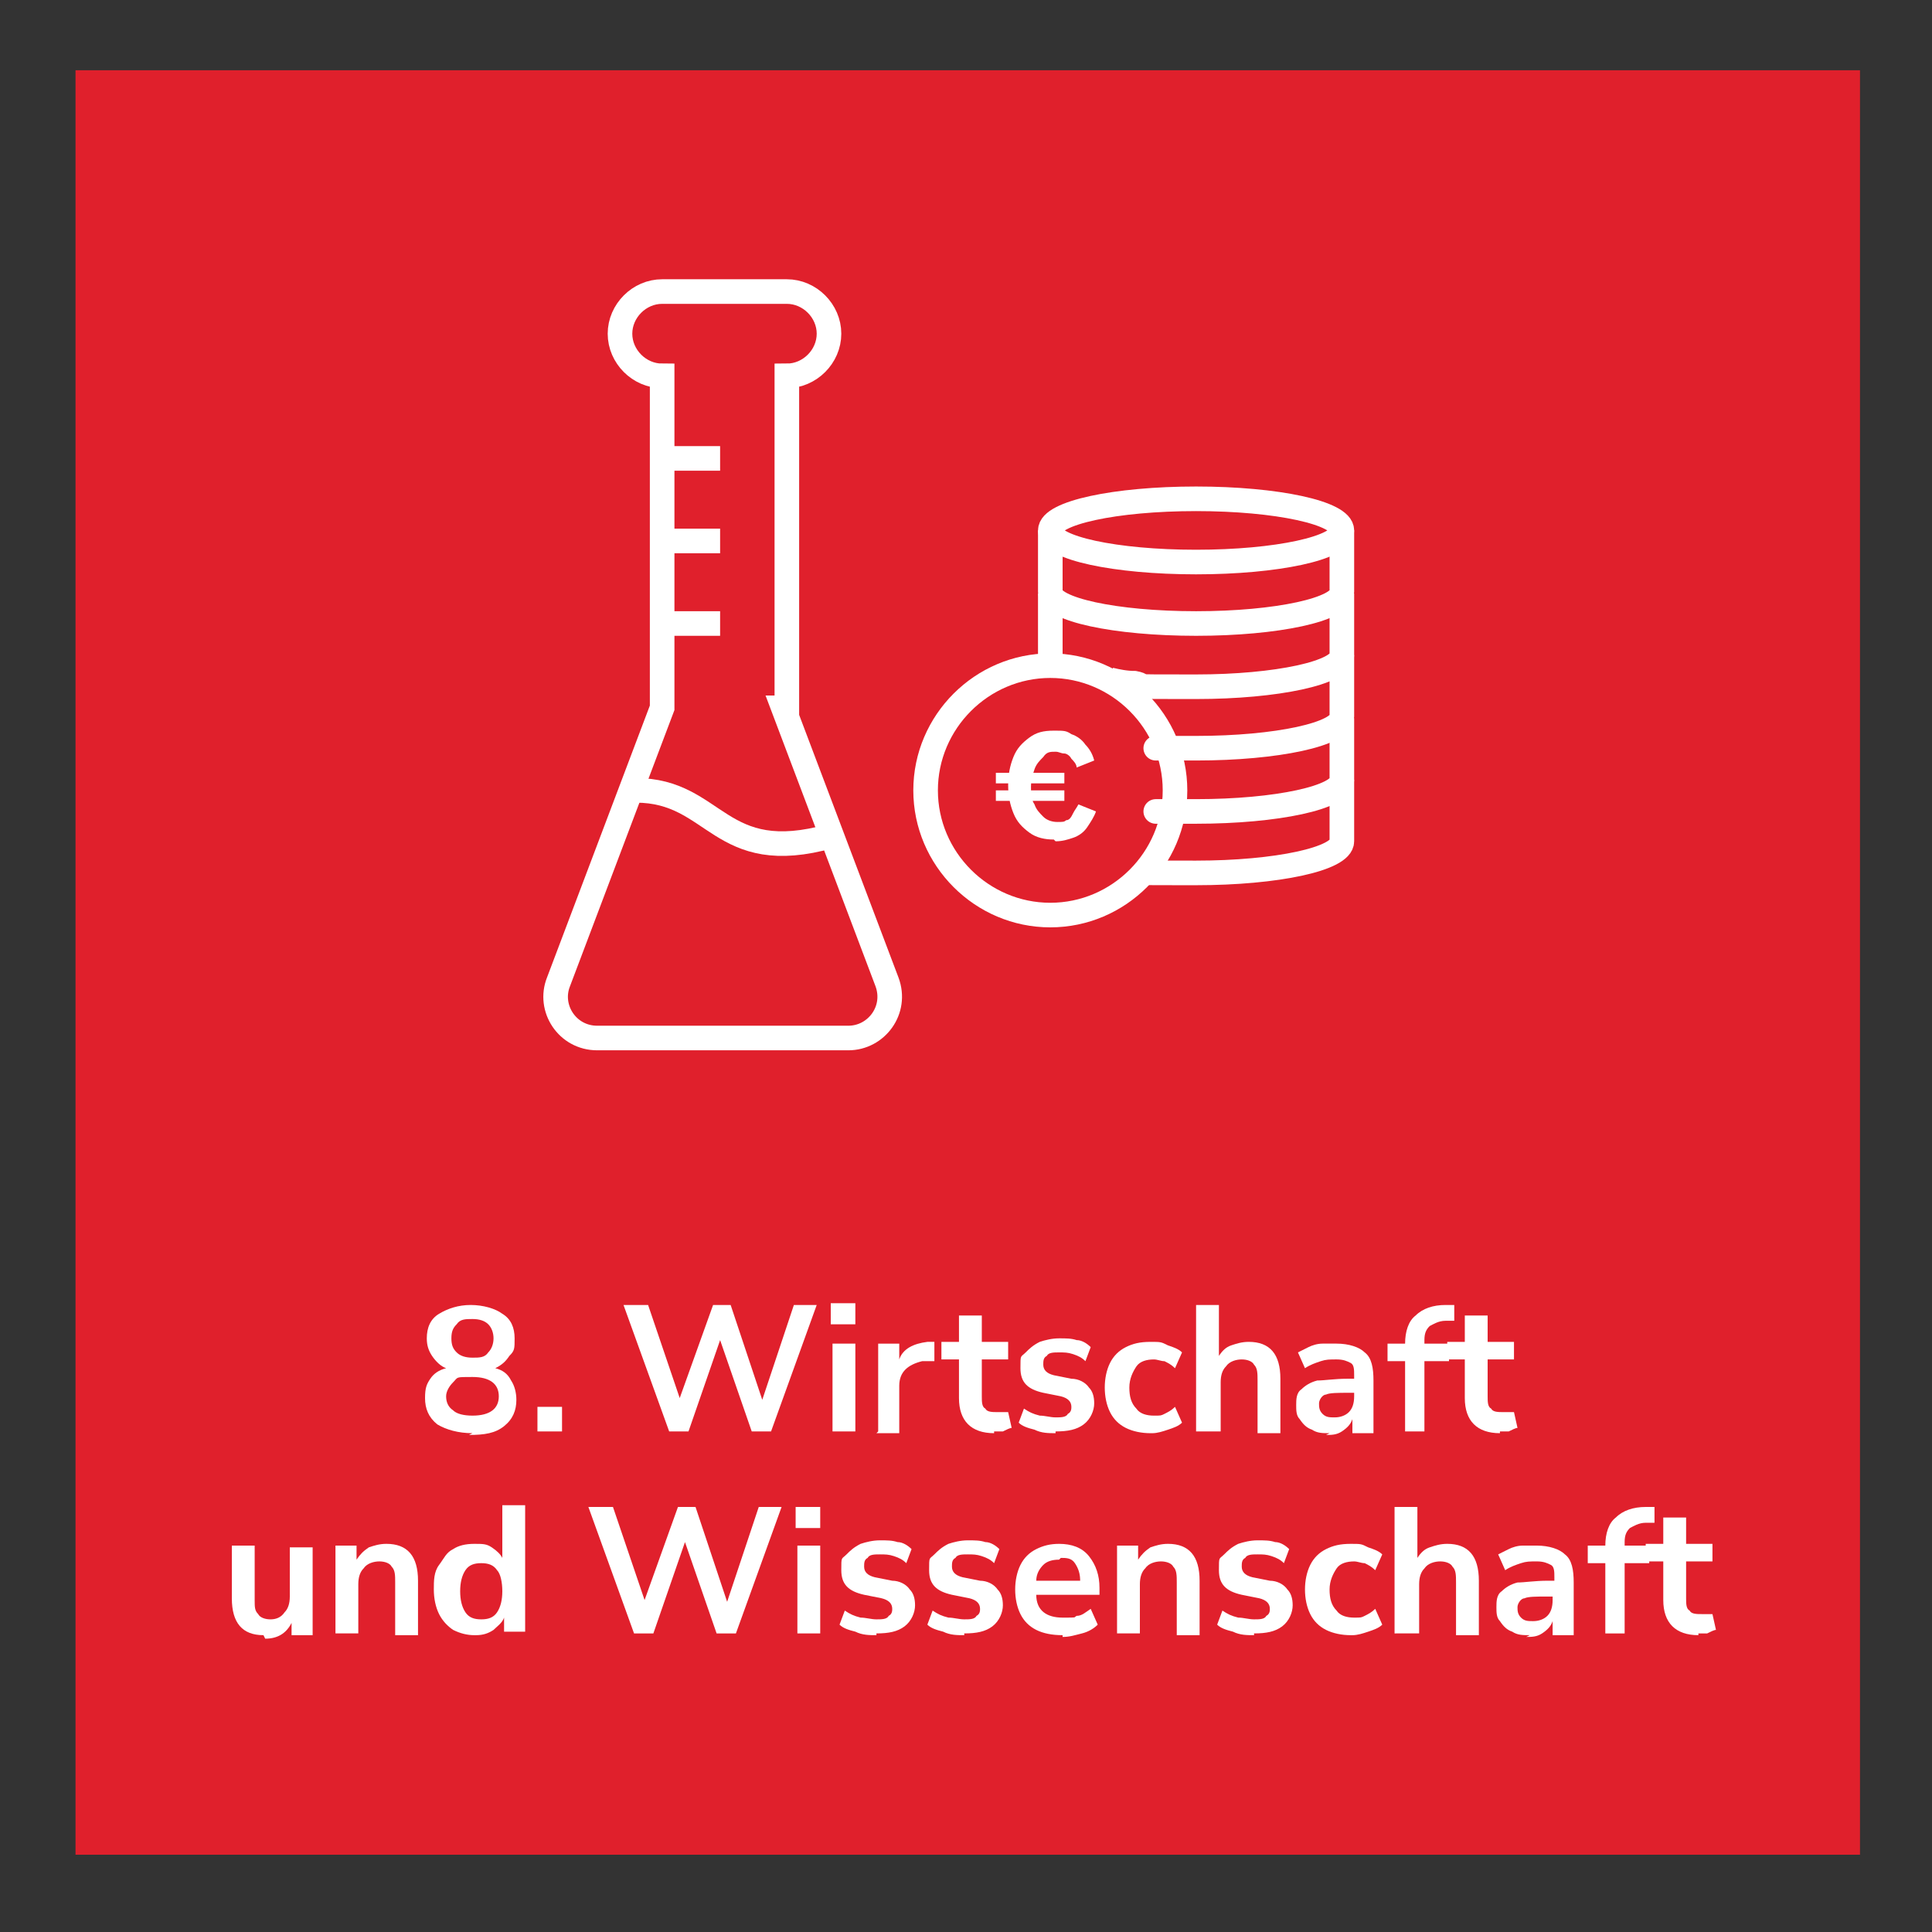 <?xml version="1.0" encoding="UTF-8"?>
<svg xmlns="http://www.w3.org/2000/svg" version="1.1" xmlns:xlink="http://www.w3.org/1999/xlink" viewBox="0 0 110 110">
  <rect x="0" y="0" width="110" height="110" fill="#333333" stroke="none"/>
  <defs>
    <style>
      .cls-1 {
        fill: #fff;
      }

      .cls-2, .cls-3 {
        fill: none;
      }

      .cls-4 {
        clip-path: url(#clippath-1);
      }

      .cls-5 {
        fill: #e0202c;
      }

      .cls-6 {
        clip-path: url(#clippath-2);
      }

      .cls-3 {
        stroke: #fff;
        stroke-miterlimit: 10;
        stroke-width: 1.4px;
      }

      .cls-7 {
        clip-path: url(#clippath);
      }
    </style>
    <clipPath id="clippath">
      <rect class="cls-2" x="19.7" y="4" width="70.8" height="66.9"/>
    </clipPath>
    <clipPath id="clippath-1">
      <rect class="cls-2" x="19.7" y="4" width="70.8" height="66.9"/>
    </clipPath>
    <clipPath id="clippath-2">
      <rect class="cls-2" x="19.7" y="4" width="70.8" height="66.9"/>
    </clipPath>
  </defs>
  <!-- Generator: Adobe Illustrator 28.7.3, SVG Export Plug-In . SVG Version: 1.2.0 Build 164)  -->
  <g>
    <g id="Ebene_2">
      <rect class="cls-5" x="4.3" y="4" width="101.6" height="101.6"/>
      <g class="cls-7">
        <path class="cls-3" d="M36.2,45c4.6,0,4.7,4.4,11.1,2.6"/>
      </g>
      <line class="cls-3" x1="37.5" y1="35.5" x2="41" y2="35.5"/>
      <line class="cls-3" x1="37.5" y1="30.8" x2="41" y2="30.8"/>
      <line class="cls-3" x1="37.5" y1="26.1" x2="41" y2="26.1"/>
      <g class="cls-4">
        <path class="cls-3" d="M44.6,40.3l5.9,15.6c.6,1.6-.6,3.2-2.2,3.2h-14.3c-1.7,0-2.8-1.7-2.2-3.2l5.9-15.6v-18.9c-1.3,0-2.4-1.1-2.4-2.4s1.1-2.4,2.4-2.4h7.1c1.3,0,2.4,1.1,2.4,2.4s-1.1,2.4-2.4,2.4v18.9Z"/>
      </g>
      <g>
        <path class="cls-1" d="M26.9,81.6c-.8,0-1.5-.2-2-.5-.5-.4-.7-.9-.7-1.5s.1-.8.3-1.1c.2-.3.5-.5.9-.6-.3-.1-.6-.4-.8-.7-.2-.3-.3-.6-.3-1,0-.6.2-1.1.7-1.4.5-.3,1.1-.5,1.8-.5s1.4.2,1.8.5c.5.3.7.8.7,1.4s0,.7-.3,1c-.2.3-.4.5-.8.7.4.1.7.3.9.7.2.3.3.7.3,1.1,0,.6-.2,1.1-.7,1.5s-1.1.5-2,.5ZM26.9,80.6c1,0,1.5-.4,1.5-1.1s-.5-1.1-1.5-1.1-.8,0-1.1.3c-.2.2-.4.5-.4.8s.1.6.4.8c.2.2.6.3,1.1.3ZM26.9,77.3c.4,0,.7,0,.9-.3.2-.2.3-.5.3-.8s-.1-.6-.3-.8c-.2-.2-.5-.3-.9-.3s-.7,0-.9.3c-.2.2-.3.4-.3.8s.1.6.3.8c.2.2.5.3.9.3Z"/>
        <path class="cls-1" d="M30.6,81.5v-1.4h1.4v1.4h-1.4Z"/>
        <path class="cls-1" d="M38.1,81.5l-2.6-7.2h1.4l1.8,5.3,1.9-5.3h1l1.8,5.4,1.8-5.4h1.3l-2.6,7.2h-1.1l-1.8-5.2-1.8,5.2h-1.1Z"/>
        <path class="cls-1" d="M47.3,75.4v-1.2h1.4v1.2h-1.4ZM47.4,81.5v-5h1.3v5h-1.3Z"/>
        <path class="cls-1" d="M50,81.5v-5h1.2v.9c.2-.6.8-.9,1.6-1h.4s0,1.1,0,1.1h-.7c-.8.2-1.3.6-1.3,1.4v2.7h-1.3Z"/>
        <path class="cls-1" d="M56.6,81.6c-1.3,0-2-.7-2-2v-2.2h-1v-1h1v-1.5h1.3v1.5h1.5v1h-1.5v2.1c0,.3,0,.6.2.7.1.2.4.2.7.2s.2,0,.3,0,.2,0,.3,0l.2.9c-.1,0-.3.1-.5.2-.2,0-.4,0-.5,0Z"/>
        <path class="cls-1" d="M60.1,81.6c-.4,0-.8,0-1.2-.2-.4-.1-.7-.2-.9-.4l.3-.8c.3.2.5.3.9.4.3,0,.6.1.9.1s.6,0,.7-.2c.2-.1.2-.3.2-.4,0-.3-.2-.5-.6-.6l-1-.2c-.9-.2-1.3-.6-1.3-1.4s0-.6.3-.9c.2-.2.4-.4.8-.6.3-.1.7-.2,1.1-.2s.7,0,1,.1c.3,0,.6.2.8.4l-.3.8c-.2-.2-.4-.3-.7-.4s-.5-.1-.8-.1-.6,0-.7.2c-.2.1-.2.3-.2.5,0,.3.2.5.6.6l1,.2c.4,0,.8.2,1,.5.2.2.3.5.3.9s-.2.9-.6,1.2c-.4.3-.9.4-1.6.4Z"/>
        <path class="cls-1" d="M65.5,81.6c-.5,0-1-.1-1.4-.3-.4-.2-.7-.5-.9-.9-.2-.4-.3-.9-.3-1.4s.1-1,.3-1.4c.2-.4.5-.7.9-.9.4-.2.8-.3,1.4-.3s.6,0,1,.2c.3.1.6.2.8.4l-.4.9c-.2-.2-.4-.3-.6-.4-.2,0-.4-.1-.6-.1-.4,0-.8.1-1,.4-.2.3-.4.7-.4,1.2s.1.9.4,1.2c.2.3.6.4,1,.4s.4,0,.6-.1.4-.2.6-.4l.4.9c-.2.2-.5.3-.8.4-.3.1-.6.2-.9.2Z"/>
        <path class="cls-1" d="M68.1,81.5v-7.2h1.3v2.9c.2-.3.4-.5.7-.6.3-.1.6-.2,1-.2,1.2,0,1.8.7,1.8,2.1v3.1h-1.3v-3c0-.4,0-.7-.2-.9-.1-.2-.4-.3-.7-.3s-.7.1-.9.4c-.2.2-.3.5-.3.9v2.8h-1.3Z"/>
        <path class="cls-1" d="M75.7,81.6c-.4,0-.7,0-1-.2-.3-.1-.5-.3-.7-.6-.2-.2-.2-.5-.2-.8s0-.7.3-.9c.2-.2.5-.4.9-.5.4,0,1-.1,1.7-.1h.4v-.2c0-.3,0-.6-.2-.7-.2-.1-.4-.2-.8-.2s-.6,0-.9.1-.6.2-.9.4l-.4-.9c.2-.1.4-.2.6-.3s.5-.2.8-.2c.3,0,.5,0,.8,0,.7,0,1.3.2,1.6.5.4.3.5.9.5,1.6v3h-1.2v-.8c-.1.3-.3.5-.6.7-.3.2-.6.2-.9.2ZM76,80.7c.3,0,.6-.1.8-.3.2-.2.3-.5.3-.9v-.2h-.3c-.6,0-1.1,0-1.3.1-.2,0-.4.3-.4.5s0,.4.2.6.4.2.7.2Z"/>
        <path class="cls-1" d="M80,81.5v-4h-1v-1h1c0-.7.2-1.3.6-1.6.4-.4,1-.6,1.7-.6h.5s0,.9,0,.9h-.5c-.4,0-.7.2-.9.3-.2.2-.3.4-.3.8v.2h1.4v1h-1.4v4h-1.3Z"/>
        <path class="cls-1" d="M85.4,81.6c-1.3,0-2-.7-2-2v-2.2h-1v-1h1v-1.5h1.3v1.5h1.5v1h-1.5v2.1c0,.3,0,.6.2.7.1.2.4.2.7.2s.2,0,.3,0,.2,0,.3,0l.2.9c-.1,0-.3.1-.5.2-.2,0-.4,0-.5,0Z"/>
      </g>
      <g>
        <path class="cls-1" d="M15,93.1c-1.2,0-1.8-.7-1.8-2.1v-3h1.3v3.1c0,.4,0,.6.2.8.1.2.4.3.7.3s.6-.1.8-.4c.2-.2.3-.5.3-.9v-2.8h1.3v5h-1.2v-.7c-.3.6-.8.9-1.5.9Z"/>
        <path class="cls-1" d="M19.1,93v-5h1.2v.8c.2-.3.4-.5.7-.7.3-.1.6-.2,1-.2,1.2,0,1.8.7,1.8,2.1v3.1h-1.3v-3c0-.4,0-.7-.2-.9-.1-.2-.4-.3-.7-.3s-.7.1-.9.4c-.2.2-.3.5-.3.9v2.8h-1.3Z"/>
        <path class="cls-1" d="M27,93.1c-.4,0-.8-.1-1.2-.3-.3-.2-.6-.5-.8-.9s-.3-.9-.3-1.4,0-1,.3-1.4.4-.7.8-.9c.3-.2.7-.3,1.2-.3s.7,0,1,.2c.3.2.5.4.6.6v-3h1.3v7.2h-1.2v-.8c-.1.3-.4.5-.6.7-.3.2-.6.3-1,.3ZM27.4,92.2c.4,0,.7-.1.9-.4.2-.3.3-.7.3-1.2s-.1-1-.3-1.2c-.2-.3-.5-.4-.9-.4s-.7.1-.9.4c-.2.3-.3.7-.3,1.2s.1.9.3,1.2c.2.3.5.4.9.4Z"/>
        <path class="cls-1" d="M36.1,93l-2.6-7.2h1.4l1.8,5.3,1.9-5.3h1l1.8,5.4,1.8-5.4h1.3l-2.6,7.2h-1.1l-1.8-5.2-1.8,5.2h-1.1Z"/>
        <path class="cls-1" d="M45.3,87v-1.2h1.4v1.2h-1.4ZM45.4,93v-5h1.3v5h-1.3Z"/>
        <path class="cls-1" d="M49.9,93.1c-.4,0-.8,0-1.2-.2-.4-.1-.7-.2-.9-.4l.3-.8c.3.2.5.3.9.4.3,0,.6.1.9.1s.6,0,.7-.2c.2-.1.2-.3.2-.4,0-.3-.2-.5-.6-.6l-1-.2c-.9-.2-1.3-.6-1.3-1.4s0-.6.3-.9c.2-.2.4-.4.8-.6.3-.1.7-.2,1.1-.2s.7,0,1,.1c.3,0,.6.2.8.4l-.3.8c-.2-.2-.4-.3-.7-.4s-.5-.1-.8-.1-.6,0-.7.2c-.2.1-.2.3-.2.5,0,.3.2.5.6.6l1,.2c.4,0,.8.2,1,.5.2.2.3.5.3.9s-.2.9-.6,1.2c-.4.3-.9.4-1.6.4Z"/>
        <path class="cls-1" d="M54.9,93.1c-.4,0-.8,0-1.2-.2-.4-.1-.7-.2-.9-.4l.3-.8c.3.2.5.3.9.4.3,0,.6.1.9.1s.6,0,.7-.2c.2-.1.2-.3.2-.4,0-.3-.2-.5-.6-.6l-1-.2c-.9-.2-1.3-.6-1.3-1.4s0-.6.3-.9c.2-.2.4-.4.8-.6.3-.1.7-.2,1.1-.2s.7,0,1,.1c.3,0,.6.2.8.4l-.3.8c-.2-.2-.4-.3-.7-.4s-.5-.1-.8-.1-.6,0-.7.2c-.2.1-.2.3-.2.5,0,.3.2.5.6.6l1,.2c.4,0,.8.2,1,.5.2.2.3.5.3.9s-.2.9-.6,1.2c-.4.3-.9.4-1.6.4Z"/>
        <path class="cls-1" d="M60.5,93.1c-.6,0-1.1-.1-1.5-.3-.4-.2-.7-.5-.9-.9-.2-.4-.3-.9-.3-1.4s.1-1,.3-1.4.5-.7.9-.9c.4-.2.8-.3,1.3-.3.7,0,1.3.2,1.7.7.4.5.6,1.1.6,1.8v.4h-3.6c0,.9.6,1.3,1.5,1.3s.6,0,.8-.1c.3,0,.5-.2.8-.4l.4.9c-.2.2-.5.4-.9.5-.4.1-.7.2-1.1.2ZM60.3,88.8c-.4,0-.7.1-.9.3-.2.2-.4.5-.4.9h2.5c0-.4-.1-.7-.3-1s-.5-.3-.8-.3Z"/>
        <path class="cls-1" d="M63.6,93v-5h1.2v.8c.2-.3.4-.5.7-.7.3-.1.6-.2,1-.2,1.2,0,1.8.7,1.8,2.1v3.1h-1.3v-3c0-.4,0-.7-.2-.9-.1-.2-.4-.3-.7-.3s-.7.1-.9.4c-.2.2-.3.5-.3.9v2.8h-1.3Z"/>
        <path class="cls-1" d="M71.4,93.1c-.4,0-.8,0-1.2-.2-.4-.1-.7-.2-.9-.4l.3-.8c.3.2.5.3.9.4.3,0,.6.1.9.1s.6,0,.7-.2c.2-.1.2-.3.2-.4,0-.3-.2-.5-.6-.6l-1-.2c-.9-.2-1.3-.6-1.3-1.4s0-.6.3-.9c.2-.2.4-.4.8-.6.3-.1.7-.2,1.1-.2s.7,0,1,.1c.3,0,.6.2.8.4l-.3.8c-.2-.2-.4-.3-.7-.4s-.5-.1-.8-.1-.6,0-.7.2c-.2.1-.2.3-.2.5,0,.3.2.5.6.6l1,.2c.4,0,.8.2,1,.5.2.2.3.5.3.9s-.2.9-.6,1.2c-.4.3-.9.4-1.6.4Z"/>
        <path class="cls-1" d="M76.9,93.1c-.5,0-1-.1-1.4-.3-.4-.2-.7-.5-.9-.9-.2-.4-.3-.9-.3-1.4s.1-1,.3-1.4c.2-.4.5-.7.9-.9.4-.2.8-.3,1.4-.3s.6,0,1,.2c.3.1.6.2.8.4l-.4.9c-.2-.2-.4-.3-.6-.4-.2,0-.4-.1-.6-.1-.4,0-.8.1-1,.4-.2.3-.4.7-.4,1.2s.1.9.4,1.2c.2.3.6.4,1,.4s.4,0,.6-.1.4-.2.6-.4l.4.9c-.2.2-.5.3-.8.4-.3.1-.6.2-.9.2Z"/>
        <path class="cls-1" d="M79.4,93v-7.2h1.3v2.9c.2-.3.4-.5.7-.6.3-.1.6-.2,1-.2,1.2,0,1.8.7,1.8,2.1v3.1h-1.3v-3c0-.4,0-.7-.2-.9-.1-.2-.4-.3-.7-.3s-.7.1-.9.4c-.2.2-.3.5-.3.9v2.8h-1.3Z"/>
        <path class="cls-1" d="M87.1,93.1c-.4,0-.7,0-1-.2-.3-.1-.5-.3-.7-.6-.2-.2-.2-.5-.2-.8s0-.7.3-.9c.2-.2.5-.4.9-.5.4,0,1-.1,1.7-.1h.4v-.2c0-.3,0-.6-.2-.7-.2-.1-.4-.2-.8-.2s-.6,0-.9.1-.6.2-.9.4l-.4-.9c.2-.1.4-.2.6-.3s.5-.2.8-.2c.3,0,.5,0,.8,0,.7,0,1.3.2,1.6.5.4.3.5.9.5,1.6v3h-1.2v-.8c-.1.3-.3.5-.6.7-.3.2-.6.2-.9.2ZM87.3,92.3c.3,0,.6-.1.8-.3.2-.2.3-.5.3-.9v-.2h-.3c-.6,0-1.1,0-1.3.1-.2,0-.4.3-.4.5s0,.4.2.6.4.2.7.2Z"/>
        <path class="cls-1" d="M91.4,93v-4h-1v-1h1c0-.7.2-1.3.6-1.6.4-.4,1-.6,1.7-.6h.5s0,.9,0,.9h-.5c-.4,0-.7.2-.9.3-.2.2-.3.4-.3.8v.2h1.4v1h-1.4v4h-1.3Z"/>
        <path class="cls-1" d="M96.7,93.1c-1.3,0-2-.7-2-2v-2.2h-1v-1h1v-1.5h1.3v1.5h1.5v1h-1.5v2.1c0,.3,0,.6.2.7.1.2.4.2.7.2s.2,0,.3,0,.2,0,.3,0l.2.9c-.1,0-.3.1-.5.2-.2,0-.4,0-.5,0Z"/>
      </g>
      <g class="cls-6">
        <path class="cls-3" d="M66.9,45c0,3.9-3.2,7.1-7.1,7.1s-7.1-3.2-7.1-7.1,3.2-7.1,7.1-7.1,7.1,3.2,7.1,7.1Z"/>
        <path class="cls-1" d="M56.7,44h3.9v.6h-3.9v-.6ZM56.7,45h3.9v.6h-3.9v-.6ZM60,47.8c-.5,0-1-.1-1.4-.4-.4-.3-.7-.6-.9-1.1-.2-.5-.3-1-.3-1.6s.1-1.1.3-1.6c.2-.5.5-.8.9-1.1.4-.3.8-.4,1.4-.4s.7,0,1,.2c.3.1.6.3.8.6.2.2.4.5.5.9l-1,.4c0-.2-.2-.4-.3-.5-.1-.2-.3-.3-.4-.3-.2,0-.3-.1-.5-.1-.3,0-.5,0-.7.3-.2.2-.4.4-.5.7-.1.3-.2.6-.2,1s0,.7.2,1c.1.3.3.5.5.7.2.2.5.3.8.3s.4,0,.5-.1c.2,0,.3-.2.4-.4.1-.2.2-.3.3-.5l1,.4c-.1.3-.3.6-.5.9-.2.3-.5.5-.8.6-.3.1-.6.2-1,.2"/>
        <path class="cls-3" d="M76.4,30.2c0,1-3.7,1.8-8.3,1.8s-8.3-.8-8.3-1.8,3.7-1.8,8.3-1.8,8.3.8,8.3,1.8Z"/>
        <path class="cls-3" d="M76.4,30.2v3.5c0,1-3.7,1.8-8.3,1.8s-8.3-.8-8.3-1.8v-3.5"/>
        <line class="cls-3" x1="59.8" y1="37.3" x2="59.8" y2="33.8"/>
        <path class="cls-3" d="M76.4,33.8v3.5c0,1-3.7,1.8-8.3,1.8s-2.5,0-3.5-.2c-.5,0-1-.1-1.4-.2"/>
        <path class="cls-3" d="M76.4,37.3v3.5c0,1-3.7,1.8-8.3,1.8s-.8,0-1.2,0"/>
        <path class="cls-3" d="M76.4,40.9v3.5c0,1-3.7,1.8-8.3,1.8s-.8,0-1.2,0"/>
        <path class="cls-3" d="M76.4,44.4v3.5c0,1-3.7,1.8-8.3,1.8s-1.9,0-2.8-.1"/>
      </g>
    </g>
  </g>
</svg>
